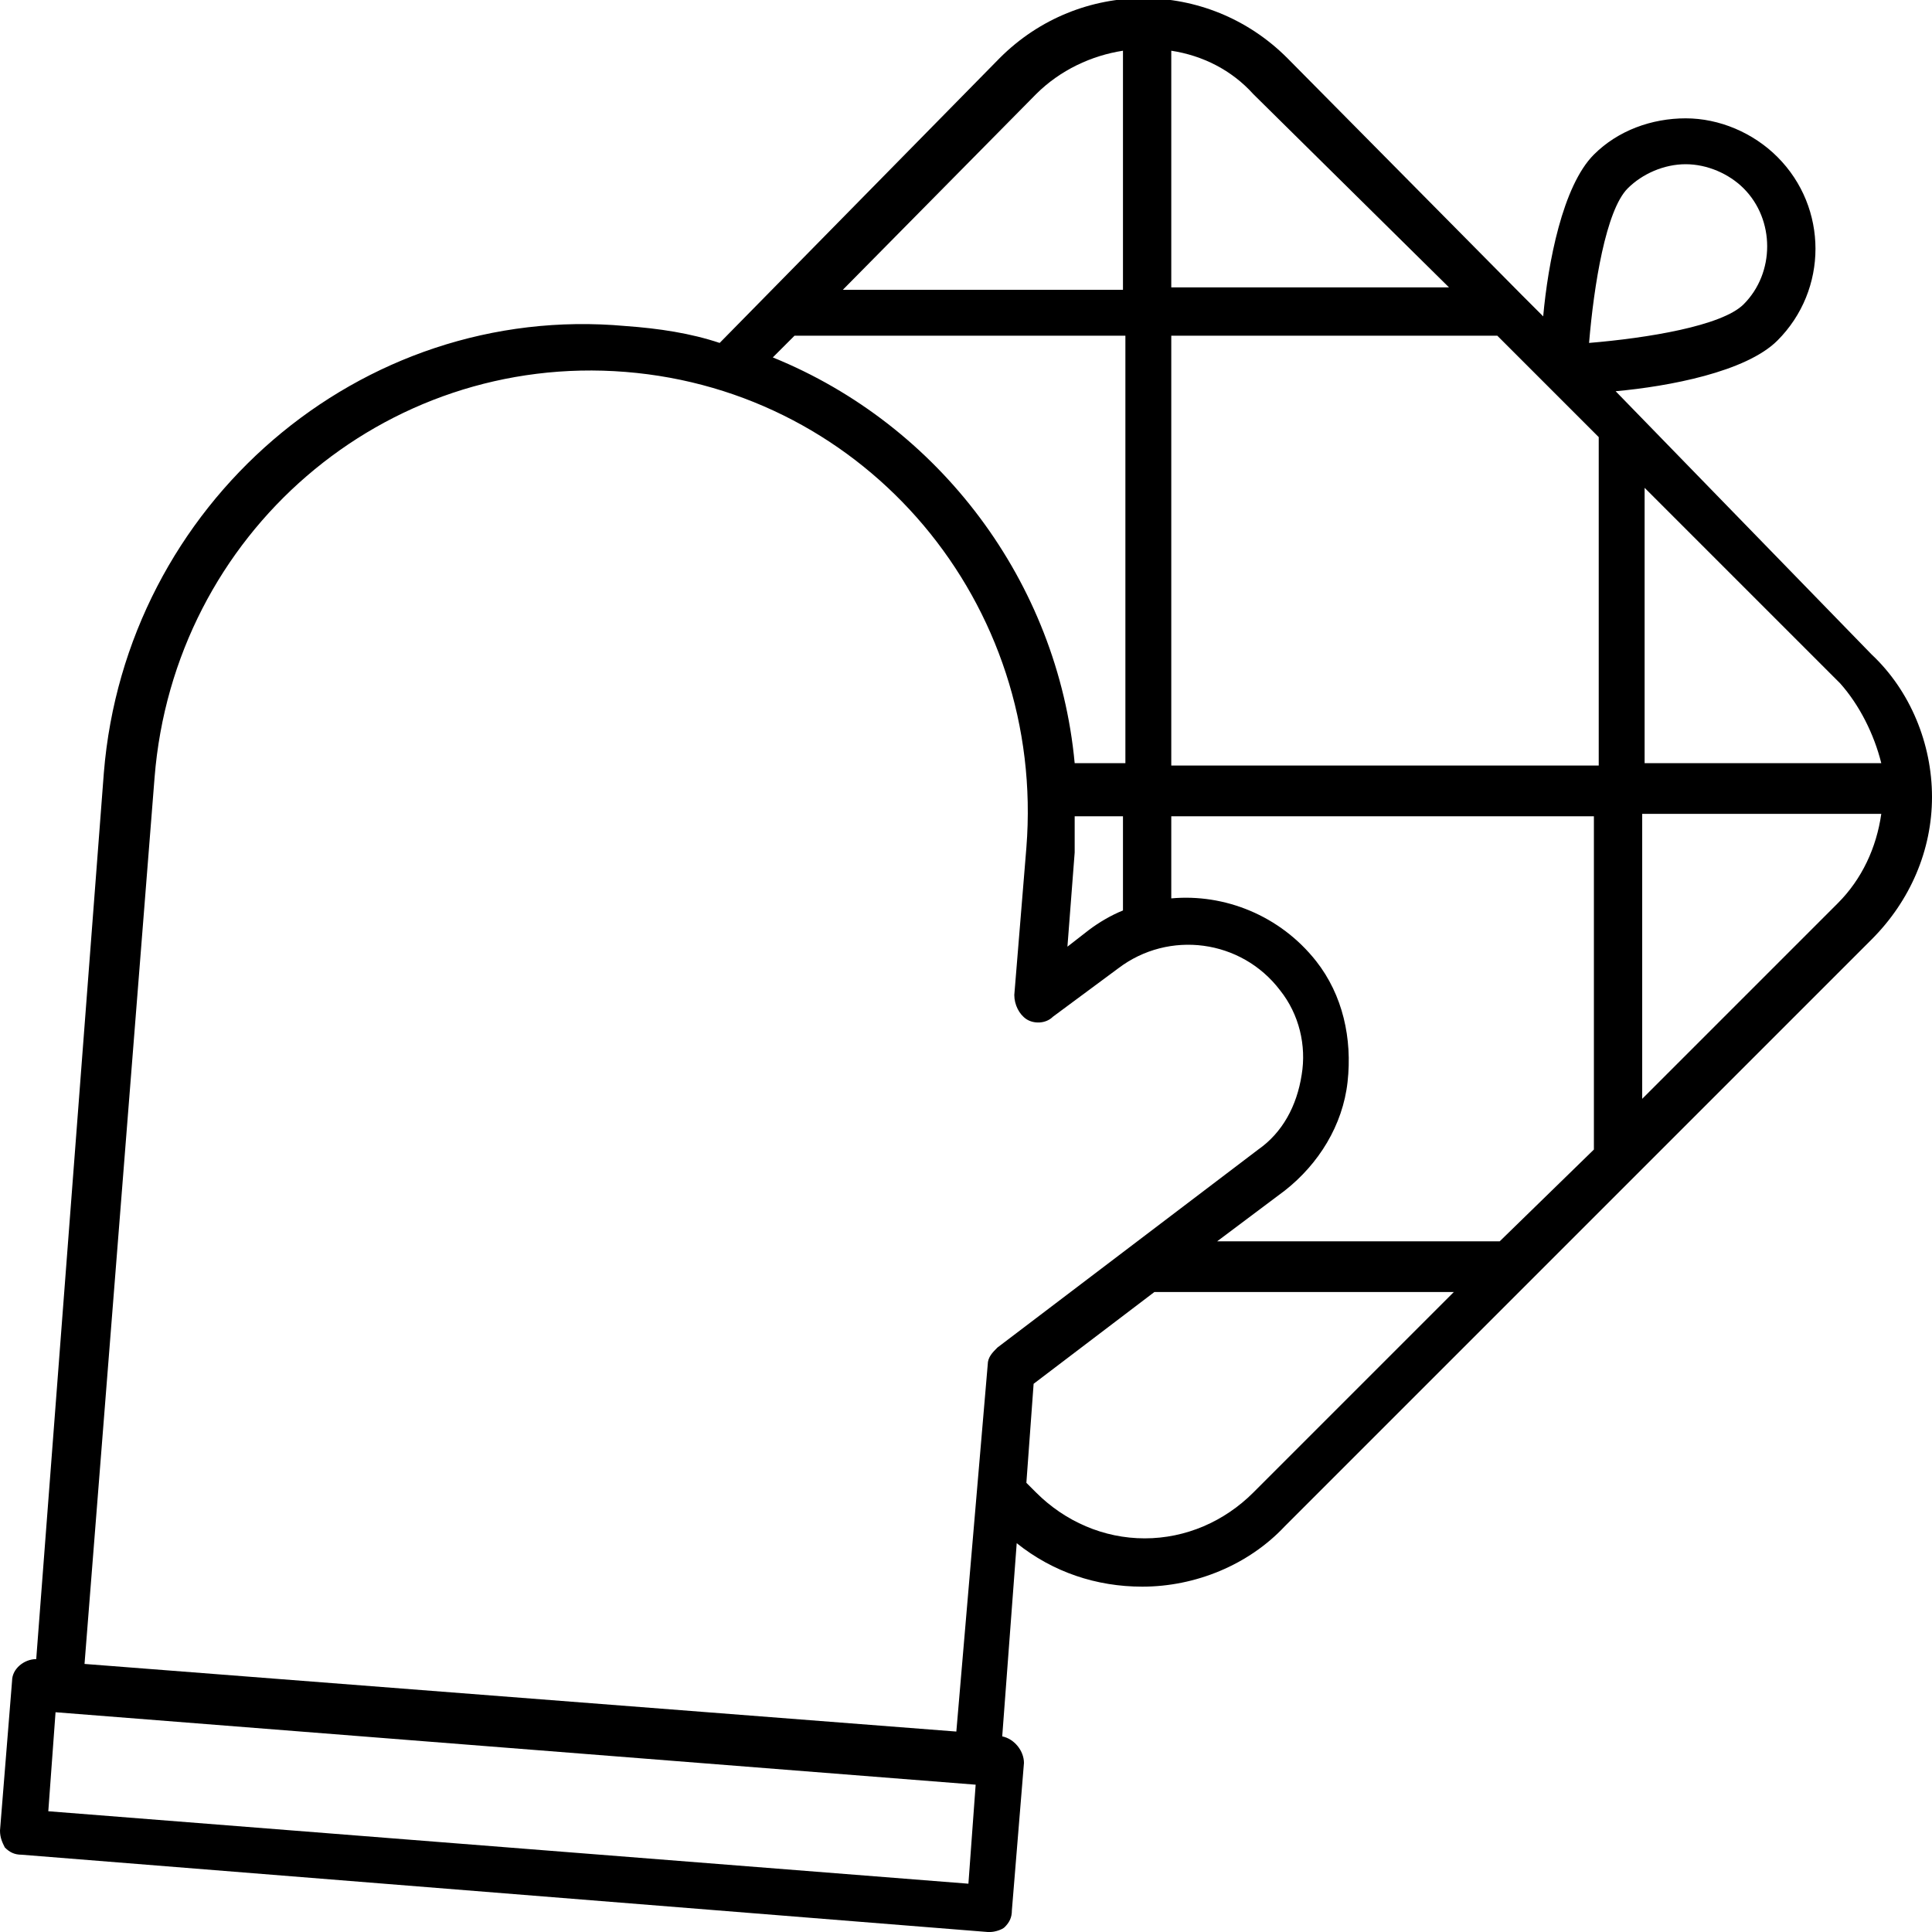 <?xml version="1.0" encoding="utf-8"?>
<!-- Generator: Adobe Illustrator 25.2.0, SVG Export Plug-In . SVG Version: 6.00 Build 0)  -->
<svg version="1.1" id="Слой_1" xmlns="http://www.w3.org/2000/svg" xmlns:xlink="http://www.w3.org/1999/xlink" x="0px" y="0px"
	 viewBox="0 0 80 80" style="enable-background:new 0 0 80 80;" xml:space="preserve">
<g>
	<path d="M66.9,16.2c2.2-0.2,5.4-0.8,6.7-2.1c2.1-2.1,2.1-5.5,0-7.6c-1-1-2.4-1.6-3.8-1.6S67,5.4,66,6.4c-1.3,1.3-1.9,4.5-2.1,6.7
		L63,12.2l0,0l-9.7-9.8c-3.3-3.3-8.6-3.3-11.9,0L29.8,14.2c-1.2-0.4-2.5-0.6-3.9-0.7C14.9,12.5,5.2,20.9,4.3,32L1.5,68.7
		c-0.5,0-1,0.4-1,0.9L0,75.8c0,0.3,0.1,0.5,0.2,0.7c0.2,0.2,0.4,0.3,0.7,0.3l40,3.2H41c0.2,0,0.5-0.1,0.6-0.2
		c0.2-0.2,0.3-0.4,0.3-0.7l0.5-6.1c0-0.5-0.4-1-0.9-1.1l0.6-8c1.5,1.2,3.3,1.8,5.2,1.8c2.2,0,4.4-0.9,5.9-2.5l24.3-24.3
		c1.6-1.6,2.5-3.7,2.5-5.9s-0.9-4.4-2.5-5.9L66.9,16.2z M67.4,7.8c0.6-0.6,1.5-1,2.4-1s1.8,0.4,2.4,1c1.3,1.3,1.3,3.5,0,4.8
		c-0.9,0.9-4,1.4-6.4,1.6C66,11.8,66.5,8.7,67.4,7.8z M77.9,31.6h-9.8V20.2l8.1,8.1C77,29.2,77.6,30.4,77.9,31.6z M62.1,51.4H50.4
		l2.8-2.1c1.4-1.1,2.4-2.7,2.6-4.5c0.2-1.8-0.2-3.6-1.3-5c-1.5-1.9-3.8-2.8-6-2.6v-3.4H66v13.8L62.1,51.4z M44.5,35.3
		c0-0.5,0-1,0-1.5h2v3.9c-0.5,0.2-1,0.5-1.4,0.8l-0.9,0.7L44.5,35.3z M48.5,31.6V13.9h13.5l2.1,2.1l0,0l0,0l2.1,2.1v13.6H48.5V31.6z
		 M60,11.9H48.5V2.1c1.3,0.2,2.5,0.8,3.4,1.8L60,11.9z M42.9,3.9c1-1,2.3-1.6,3.6-1.8v9.9H34.9L42.9,3.9z M32.9,13.9h13.7v17.7h-2.1
		c-0.7-7.5-5.6-14-12.5-16.8L32.9,13.9z M6.4,32.2c0.8-10.1,9.5-17.6,19.5-16.8S43.3,25,42.5,35.1L42,41.2c0,0.4,0.2,0.8,0.5,1
		s0.8,0.2,1.1-0.1l2.7-2c2.1-1.6,5.1-1.2,6.7,0.9c0.8,1,1.1,2.3,0.9,3.5c-0.2,1.3-0.8,2.4-1.8,3.1l-10.8,8.2
		c-0.2,0.2-0.4,0.4-0.4,0.7l-1.3,15.2L3.5,68.9L6.4,32.2z M40.1,78L2,75l0.3-4.1l38.1,3L40.1,78z M51.9,61.8
		c-1.2,1.2-2.8,1.9-4.5,1.9c-1.7,0-3.3-0.7-4.5-1.9l-0.4-0.4l0.3-4.1l5-3.8h12.4L51.9,61.8z M76.1,37.4L68,45.5V33.7h9.9
		C77.7,35.1,77.1,36.4,76.1,37.4z"/>
</g>
</svg>
